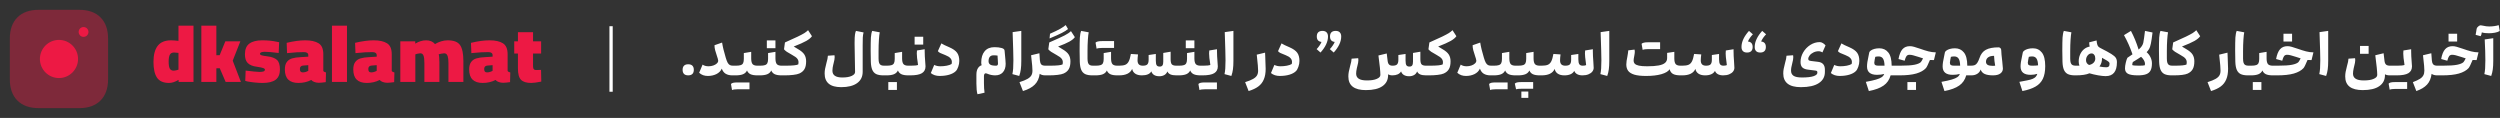 <svg width="763" height="36" viewBox="0 0 763 36" fill="none" xmlns="http://www.w3.org/2000/svg">
<rect x="0" y="0" width="763" height="36" fill="#333333" stroke="none"/>
<path d="M208.764 22.568C208.476 22.28 208.332 21.86 208.332 21.308C208.332 20.756 208.476 20.336 208.764 20.048C209.052 19.76 209.478 19.616 210.042 19.616C210.606 19.616 211.032 19.76 211.32 20.048C211.608 20.336 211.752 20.756 211.752 21.308C211.752 21.86 211.608 22.28 211.32 22.568C211.032 22.856 210.606 23 210.042 23C209.478 23 209.052 22.856 208.764 22.568ZM221.5 17.618C221.704 18.302 221.902 18.818 222.094 19.166C222.298 19.502 222.526 19.736 222.778 19.868C223.03 19.988 223.354 20.048 223.75 20.048V23H223.516C222.712 23 222.034 22.838 221.482 22.514C220.942 22.19 220.546 21.668 220.294 20.948C219.958 21.68 219.4 22.238 218.62 22.622C217.852 22.994 216.982 23.18 216.01 23.18C215.518 23.18 215.044 23.102 214.588 22.946C214.132 22.778 213.73 22.532 213.382 22.208L214.426 19.724C214.906 20.06 215.512 20.228 216.244 20.228C216.748 20.228 217.228 20.15 217.684 19.994C218.14 19.838 218.506 19.628 218.782 19.364C219.058 19.1 219.196 18.818 219.196 18.518C219.196 18.374 219.154 18.17 219.07 17.906C218.998 17.642 218.908 17.36 218.8 17.06C218.572 16.388 218.392 15.806 218.26 15.314C218.128 14.81 218.062 14.306 218.062 13.802L220.384 12.992C220.564 14.216 220.936 15.758 221.5 17.618ZM229.266 17.798C229.266 18.638 229.404 19.226 229.68 19.562C229.968 19.886 230.46 20.048 231.156 20.048V23C230.244 23 229.536 22.88 229.032 22.64C228.54 22.4 228.192 22.022 227.988 21.506C227.748 22.034 227.34 22.418 226.764 22.658C226.2 22.886 225.438 23 224.478 23H223.758C223.614 23 223.518 22.904 223.47 22.712C223.422 22.508 223.398 22.112 223.398 21.524C223.398 20.936 223.428 20.546 223.488 20.354C223.536 20.15 223.626 20.048 223.758 20.048H224.568C225.24 20.048 225.744 19.988 226.08 19.868C226.428 19.748 226.668 19.544 226.8 19.256C226.944 18.956 227.016 18.53 227.016 17.978V16.196L229.266 15.818V17.798ZM223.092 25.628C223.236 25.472 223.458 25.352 223.758 25.268C224.058 25.196 224.502 25.16 225.09 25.16H228.744V27.248H225.09C224.322 27.248 223.764 27.326 223.416 27.482L223.092 25.628ZM236.666 17.798C236.666 18.638 236.804 19.226 237.08 19.562C237.368 19.886 237.86 20.048 238.556 20.048V23C237.644 23 236.936 22.88 236.432 22.64C235.94 22.4 235.592 22.022 235.388 21.506C235.148 22.034 234.74 22.418 234.164 22.658C233.6 22.886 232.838 23 231.878 23H231.158C231.014 23 230.918 22.904 230.87 22.712C230.822 22.508 230.798 22.112 230.798 21.524C230.798 20.936 230.828 20.546 230.888 20.354C230.936 20.15 231.026 20.048 231.158 20.048H231.968C232.64 20.048 233.144 19.988 233.48 19.868C233.828 19.748 234.068 19.544 234.2 19.256C234.344 18.956 234.416 18.53 234.416 17.978V16.196L236.666 15.818V17.798ZM234.038 14.72V12.326H236.666V14.72H234.038ZM247.811 11.048C247.487 11.528 246.911 12.008 246.083 12.488C245.255 12.956 243.977 13.526 242.249 14.198C242.465 14.354 242.891 14.612 243.527 14.972C244.487 15.524 245.141 16.082 245.489 16.646C245.849 17.21 246.029 17.9 246.029 18.716C246.029 19.736 245.861 20.528 245.525 21.092C245.201 21.656 244.685 22.1 243.977 22.424C243.557 22.616 242.933 22.76 242.105 22.856C241.289 22.952 240.407 23 239.459 23H238.559C238.427 23 238.337 22.904 238.289 22.712C238.229 22.508 238.199 22.112 238.199 21.524C238.199 20.936 238.229 20.546 238.289 20.354C238.337 20.15 238.427 20.048 238.559 20.048H239.675C241.907 20.048 243.233 19.91 243.653 19.634C243.689 19.43 243.707 19.214 243.707 18.986C243.707 18.59 243.581 18.23 243.329 17.906C243.089 17.582 242.573 17.204 241.781 16.772C241.049 16.376 240.497 16.052 240.125 15.8C239.753 15.536 239.471 15.284 239.279 15.044L239.567 12.956C241.259 12.212 242.561 11.618 243.473 11.174C244.385 10.73 245.063 10.37 245.507 10.094C245.951 9.806 246.323 9.512 246.623 9.212L247.811 11.048ZM261.58 25.376C260.44 26.192 258.826 26.6 256.738 26.6C255.034 26.6 253.762 26.246 252.922 25.538C252.094 24.83 251.68 23.798 251.68 22.442C251.68 21.962 251.722 21.494 251.806 21.038C251.902 20.582 252.04 19.988 252.22 19.256C252.364 18.74 252.472 18.314 252.544 17.978C252.616 17.642 252.658 17.318 252.67 17.006L254.686 16.862C254.722 17.054 254.74 17.246 254.74 17.438C254.74 17.906 254.632 18.53 254.416 19.31C254.392 19.394 254.35 19.568 254.29 19.832C254.23 20.084 254.176 20.36 254.128 20.66C254.08 20.96 254.056 21.266 254.056 21.578C254.056 22.958 255.058 23.648 257.062 23.648C258.298 23.648 259.258 23.486 259.942 23.162C260.626 22.85 260.968 22.454 260.968 21.974L260.824 13.604V12.866C260.824 11.87 260.86 11.114 260.932 10.598C261.004 10.082 261.106 9.692 261.238 9.428L263.56 9.896C263.44 10.34 263.362 10.856 263.326 11.444C263.302 12.02 263.29 12.794 263.29 13.766V21.902C263.29 23.402 262.72 24.56 261.58 25.376ZM269.631 23C268.695 23 267.951 22.868 267.399 22.604C266.859 22.328 266.463 21.89 266.211 21.29C265.959 20.69 265.815 19.88 265.779 18.86C265.743 18.116 265.725 17 265.725 15.512C265.725 13.688 265.749 12.344 265.797 11.48C265.857 10.604 265.989 9.92 266.193 9.428L268.497 9.86C268.401 10.292 268.317 11.048 268.245 12.128C268.173 13.196 268.137 14.342 268.137 15.566V17.87C268.137 18.434 268.191 18.872 268.299 19.184C268.407 19.496 268.581 19.718 268.821 19.85C269.061 19.982 269.391 20.048 269.811 20.048V23H269.631ZM275.321 17.798C275.321 18.638 275.459 19.226 275.735 19.562C276.023 19.886 276.515 20.048 277.211 20.048V23C276.299 23 275.591 22.88 275.087 22.64C274.595 22.4 274.247 22.022 274.043 21.506C273.803 22.034 273.395 22.418 272.819 22.658C272.255 22.886 271.493 23 270.533 23H269.812C269.668 23 269.572 22.904 269.524 22.712C269.476 22.508 269.452 22.112 269.452 21.524C269.452 20.936 269.482 20.546 269.542 20.354C269.59 20.15 269.68 20.048 269.812 20.048H270.623C271.295 20.048 271.799 19.988 272.135 19.868C272.483 19.748 272.723 19.544 272.855 19.256C272.999 18.956 273.071 18.53 273.071 17.978V16.196L275.321 15.818V17.798ZM271.109 27.446V25.052H273.737V27.446H271.109ZM282.469 20.246C282.469 21.194 282.103 21.89 281.371 22.334C280.651 22.778 279.451 23 277.771 23H277.213C277.081 23 276.991 22.904 276.943 22.712C276.883 22.508 276.853 22.112 276.853 21.524C276.853 20.936 276.883 20.546 276.943 20.354C276.991 20.15 277.081 20.048 277.213 20.048H278.005C279.061 20.048 279.787 19.976 280.183 19.832C280.183 19.748 280.153 19.508 280.093 19.112C280.033 18.704 279.967 18.236 279.895 17.708C279.835 17.168 279.805 16.7 279.805 16.304C279.805 15.932 279.823 15.632 279.859 15.404L282.217 15.026V15.71C282.217 16.586 282.271 17.672 282.379 18.968C282.439 19.544 282.469 19.97 282.469 20.246ZM279.139 13.604V11.21H281.767V13.604H279.139ZM287.303 13.244C287.795 13.556 288.611 13.952 289.751 14.432C290.879 14.924 291.665 15.482 292.109 16.106C292.553 16.73 292.775 17.558 292.775 18.59C292.775 19.19 292.667 19.79 292.451 20.39C292.247 20.978 292.001 21.416 291.713 21.704C291.245 22.172 290.573 22.538 289.697 22.802C288.833 23.054 287.849 23.18 286.745 23.18C286.253 23.18 285.773 23.108 285.305 22.964C284.837 22.808 284.429 22.586 284.081 22.298L285.125 19.814C285.677 20.09 286.295 20.228 286.979 20.228C287.663 20.228 288.317 20.168 288.941 20.048C289.577 19.928 290.075 19.754 290.435 19.526C290.483 19.37 290.507 19.178 290.507 18.95C290.507 18.482 290.357 18.086 290.057 17.762C289.769 17.426 289.277 17.12 288.581 16.844C287.825 16.556 287.273 16.328 286.925 16.16C286.589 15.98 286.361 15.794 286.241 15.602L287.303 13.244ZM306.602 15.494C306.614 15.83 306.668 16.418 306.764 17.258C306.776 17.426 306.806 17.762 306.854 18.266C306.902 18.758 306.926 19.16 306.926 19.472C306.926 20.564 306.644 21.428 306.08 22.064C305.516 22.688 304.736 23 303.74 23C302.924 23 302.132 22.838 301.364 22.514C301.292 22.49 301.202 22.46 301.094 22.424C300.986 22.388 300.908 22.37 300.86 22.37C300.488 22.37 300.302 22.676 300.302 23.288V25.412C300.302 26.504 300.362 27.464 300.482 28.292L298.322 28.76C298.106 28.004 297.998 26.93 297.998 25.538V22.802C297.998 21.998 298.142 21.356 298.43 20.876C298.718 20.384 299.108 20.06 299.6 19.904C299.516 19.664 299.474 19.382 299.474 19.058C299.474 17.606 299.822 16.466 300.518 15.638C301.214 14.81 302.21 14.396 303.506 14.396C304.358 14.396 305.084 14.48 305.684 14.648C306.284 14.804 306.59 15.086 306.602 15.494ZM303.992 20.048C304.208 20.048 304.358 19.994 304.442 19.886C304.538 19.778 304.586 19.616 304.586 19.4C304.586 19.1 304.562 18.65 304.514 18.05C304.502 17.906 304.49 17.744 304.478 17.564C304.466 17.372 304.46 17.174 304.46 16.97C304.136 16.91 303.728 16.88 303.236 16.88C302.72 16.88 302.336 17.036 302.084 17.348C301.832 17.66 301.706 18.104 301.706 18.68C301.706 19.148 301.88 19.496 302.228 19.724C302.576 19.94 303.164 20.048 303.992 20.048ZM311.7 18.536C311.7 19.58 311.652 20.456 311.556 21.164C311.46 21.872 311.298 22.544 311.07 23.18L308.982 22.622C309.09 22.118 309.168 21.548 309.216 20.912C309.264 20.264 309.288 19.43 309.288 18.41C309.288 17.174 309.21 14.306 309.054 9.806L311.7 9.428V18.536ZM319.226 20.048V23H319.046C318.29 23 317.714 22.838 317.318 22.514C317.138 23.906 316.634 25.01 315.806 25.826C314.99 26.654 313.79 27.308 312.206 27.788L311.144 25.07C312.188 24.746 312.992 24.422 313.556 24.098C314.132 23.774 314.534 23.414 314.762 23.018C314.99 22.634 315.104 22.148 315.104 21.56C315.104 20.792 315.002 19.568 314.798 17.888L314.69 16.862L317.228 16.25L317.372 18.41C317.42 18.938 317.552 19.346 317.768 19.634C317.996 19.91 318.422 20.048 319.046 20.048H319.226ZM325.957 8.852C325.549 9.224 324.919 9.626 324.067 10.058C323.227 10.49 321.979 11.048 320.323 11.732L320.467 10.292C321.835 9.692 322.879 9.188 323.599 8.78C324.331 8.36 324.883 7.982 325.255 7.646L325.957 8.852ZM328.045 11.336C327.733 11.792 327.175 12.248 326.371 12.704C325.567 13.148 324.421 13.646 322.933 14.198C323.197 14.39 323.617 14.648 324.193 14.972C325.153 15.524 325.807 16.082 326.155 16.646C326.515 17.21 326.695 17.9 326.695 18.716C326.695 19.736 326.527 20.528 326.191 21.092C325.867 21.656 325.351 22.1 324.643 22.424C324.223 22.616 323.599 22.76 322.771 22.856C321.955 22.952 321.073 23 320.125 23H319.225C319.093 23 319.003 22.904 318.955 22.712C318.895 22.508 318.865 22.112 318.865 21.524C318.865 20.936 318.895 20.546 318.955 20.354C319.003 20.15 319.093 20.048 319.225 20.048H320.341C322.573 20.048 323.899 19.91 324.319 19.634C324.355 19.454 324.373 19.238 324.373 18.986C324.373 18.59 324.247 18.23 323.995 17.906C323.755 17.582 323.239 17.204 322.447 16.772C321.715 16.376 321.163 16.052 320.791 15.8C320.419 15.536 320.137 15.284 319.945 15.044L320.233 12.956C322.477 11.984 324.037 11.27 324.913 10.814C325.789 10.358 326.437 9.92 326.857 9.5L328.045 11.336ZM333.404 23C332.468 23 331.724 22.868 331.172 22.604C330.632 22.328 330.236 21.89 329.984 21.29C329.732 20.69 329.588 19.88 329.552 18.86C329.516 18.116 329.498 17 329.498 15.512C329.498 13.688 329.522 12.344 329.57 11.48C329.63 10.604 329.762 9.92 329.966 9.428L332.27 9.86C332.174 10.292 332.09 11.048 332.018 12.128C331.946 13.196 331.91 14.342 331.91 15.566V17.87C331.91 18.434 331.964 18.872 332.072 19.184C332.18 19.496 332.354 19.718 332.594 19.85C332.834 19.982 333.164 20.048 333.584 20.048V23H333.404ZM339.094 17.798C339.094 18.638 339.232 19.226 339.508 19.562C339.796 19.886 340.288 20.048 340.984 20.048V23C340.072 23 339.364 22.88 338.86 22.64C338.368 22.4 338.02 22.022 337.816 21.506C337.576 22.034 337.168 22.418 336.592 22.658C336.028 22.886 335.266 23 334.306 23H333.586C333.442 23 333.346 22.904 333.298 22.712C333.25 22.508 333.226 22.112 333.226 21.524C333.226 20.936 333.256 20.546 333.316 20.354C333.364 20.15 333.454 20.048 333.586 20.048H334.396C335.068 20.048 335.572 19.988 335.908 19.868C336.256 19.748 336.496 19.544 336.628 19.256C336.772 18.956 336.844 18.53 336.844 17.978V16.196L339.094 15.818V17.798ZM334.36 13.01C334.504 12.854 334.726 12.74 335.026 12.668C335.326 12.584 335.77 12.542 336.358 12.542H340.012V14.63H336.358C335.59 14.63 335.032 14.708 334.684 14.864L334.36 13.01ZM357.276 18.104C357.276 18.848 357.396 19.358 357.636 19.634C357.888 19.91 358.35 20.048 359.022 20.048V23C358.278 23 357.678 22.904 357.222 22.712C356.778 22.52 356.466 22.214 356.286 21.794C356.106 22.274 355.8 22.64 355.368 22.892C354.936 23.144 354.426 23.27 353.838 23.27C353.19 23.27 352.656 23.144 352.236 22.892C351.816 22.628 351.534 22.256 351.39 21.776C350.934 22.592 349.968 23 348.492 23C347.64 23 346.956 22.82 346.44 22.46C345.936 22.1 345.636 21.62 345.54 21.02C345.252 21.68 344.766 22.178 344.082 22.514C343.41 22.838 342.558 23 341.526 23H340.986C340.854 23 340.764 22.904 340.716 22.712C340.656 22.508 340.626 22.112 340.626 21.524C340.626 20.936 340.656 20.546 340.716 20.354C340.764 20.15 340.854 20.048 340.986 20.048H341.544C342.348 20.048 342.972 19.958 343.416 19.778C343.86 19.598 344.214 19.256 344.478 18.752C344.742 18.248 344.964 17.486 345.144 16.466L347.322 16.61C347.226 17.342 347.178 17.948 347.178 18.428C347.178 18.968 347.31 19.376 347.574 19.652C347.838 19.916 348.24 20.048 348.78 20.048C349.452 20.048 349.914 19.916 350.166 19.652C350.43 19.376 350.562 18.908 350.562 18.248V16.79L352.758 16.466V18.518C352.758 19.202 352.848 19.676 353.028 19.94C353.208 20.192 353.514 20.318 353.946 20.318C354.33 20.318 354.606 20.204 354.774 19.976C354.942 19.736 355.026 19.352 355.026 18.824V16.16L357.276 15.782V18.104ZM364.529 17.798C364.529 18.638 364.667 19.226 364.943 19.562C365.231 19.886 365.723 20.048 366.419 20.048V23C365.507 23 364.799 22.88 364.295 22.64C363.803 22.4 363.455 22.022 363.251 21.506C363.011 22.034 362.603 22.418 362.027 22.658C361.463 22.886 360.701 23 359.741 23H359.021C358.877 23 358.781 22.904 358.733 22.712C358.685 22.508 358.661 22.112 358.661 21.524C358.661 20.936 358.691 20.546 358.751 20.354C358.799 20.15 358.889 20.048 359.021 20.048H359.831C360.503 20.048 361.007 19.988 361.343 19.868C361.691 19.748 361.931 19.544 362.063 19.256C362.207 18.956 362.279 18.53 362.279 17.978V16.196L364.529 15.818V17.798ZM361.901 14.72V12.326H364.529V14.72H361.901ZM371.678 20.246C371.678 21.194 371.312 21.89 370.58 22.334C369.86 22.778 368.66 23 366.98 23H366.422C366.29 23 366.2 22.904 366.152 22.712C366.092 22.508 366.062 22.112 366.062 21.524C366.062 20.936 366.092 20.546 366.152 20.354C366.2 20.15 366.29 20.048 366.422 20.048H367.214C368.27 20.048 368.996 19.976 369.392 19.832C369.392 19.748 369.362 19.508 369.302 19.112C369.242 18.704 369.176 18.236 369.104 17.708C369.044 17.168 369.014 16.7 369.014 16.304C369.014 15.932 369.032 15.632 369.068 15.404L371.426 15.026V15.71C371.426 16.586 371.48 17.672 371.588 18.968C371.648 19.544 371.678 19.97 371.678 20.246ZM365.756 25.628C365.9 25.472 366.122 25.352 366.422 25.268C366.722 25.196 367.166 25.16 367.754 25.16H371.408V27.248H367.754C366.986 27.248 366.428 27.326 366.08 27.482L365.756 25.628ZM376.44 18.536C376.44 19.58 376.392 20.456 376.296 21.164C376.2 21.872 376.038 22.544 375.81 23.18L373.722 22.622C373.83 22.118 373.908 21.548 373.956 20.912C374.004 20.264 374.028 19.43 374.028 18.41C374.028 17.174 373.95 14.306 373.794 9.806L376.44 9.428V18.536ZM380.015 25.07C381.059 24.746 381.863 24.422 382.427 24.098C383.003 23.774 383.405 23.414 383.633 23.018C383.861 22.634 383.975 22.148 383.975 21.56C383.975 20.78 383.867 19.448 383.651 17.564L383.561 16.682L386.099 16.07L386.153 17.258C386.237 18.914 386.279 20.162 386.279 21.002C386.279 22.286 386.093 23.36 385.721 24.224C385.361 25.1 384.803 25.82 384.047 26.384C383.291 26.948 382.301 27.416 381.077 27.788L380.015 25.07ZM391.119 13.244C391.611 13.556 392.427 13.952 393.567 14.432C394.695 14.924 395.481 15.482 395.925 16.106C396.369 16.73 396.591 17.558 396.591 18.59C396.591 19.19 396.483 19.79 396.267 20.39C396.063 20.978 395.817 21.416 395.529 21.704C395.061 22.172 394.389 22.538 393.513 22.802C392.649 23.054 391.665 23.18 390.561 23.18C390.069 23.18 389.589 23.108 389.121 22.964C388.653 22.808 388.245 22.586 387.897 22.298L388.941 19.814C389.493 20.09 390.111 20.228 390.795 20.228C391.479 20.228 392.133 20.168 392.757 20.048C393.393 19.928 393.891 19.754 394.251 19.526C394.299 19.37 394.323 19.178 394.323 18.95C394.323 18.482 394.173 18.086 393.873 17.762C393.585 17.426 393.093 17.12 392.397 16.844C391.641 16.556 391.089 16.328 390.741 16.16C390.405 15.98 390.177 15.794 390.057 15.602L391.119 13.244ZM404.874 9.878C405.162 10.178 405.306 10.604 405.306 11.156C405.306 11.948 405.108 12.758 404.712 13.586C404.316 14.414 403.752 15.23 403.02 16.034L401.832 14.99C402.132 14.69 402.42 14.336 402.696 13.928C402.984 13.52 403.194 13.142 403.326 12.794C402.366 12.698 401.886 12.14 401.886 11.12C401.886 10.568 402.03 10.148 402.318 9.86C402.618 9.572 403.05 9.428 403.614 9.428C404.166 9.428 404.586 9.578 404.874 9.878ZM408.906 9.878C409.194 10.178 409.338 10.604 409.338 11.156C409.338 11.948 409.14 12.758 408.744 13.586C408.348 14.414 407.784 15.23 407.052 16.034L405.864 14.99C406.164 14.69 406.452 14.336 406.728 13.928C407.016 13.52 407.226 13.142 407.358 12.794C406.398 12.698 405.918 12.14 405.918 11.12C405.918 10.568 406.062 10.148 406.35 9.86C406.65 9.572 407.082 9.428 407.646 9.428C408.198 9.428 408.618 9.578 408.906 9.878ZM433.496 18.104C433.496 18.848 433.616 19.358 433.856 19.634C434.108 19.91 434.57 20.048 435.242 20.048V23C434.498 23 433.898 22.904 433.442 22.712C432.998 22.52 432.686 22.214 432.506 21.794C432.326 22.274 432.02 22.64 431.588 22.892C431.156 23.144 430.646 23.27 430.058 23.27C429.422 23.27 428.894 23.144 428.474 22.892C428.054 22.64 427.766 22.274 427.61 21.794C427.394 22.178 427.052 22.478 426.584 22.694C426.116 22.898 425.588 23 425 23C424.412 23 423.962 22.886 423.65 22.658V22.91C423.65 24.374 423.074 25.502 421.922 26.294C420.782 27.098 419.096 27.5 416.864 27.5C413.3 27.5 411.518 26.114 411.518 23.342C411.518 22.862 411.56 22.394 411.644 21.938C411.74 21.482 411.878 20.888 412.058 20.156C412.202 19.64 412.31 19.214 412.382 18.878C412.454 18.542 412.496 18.218 412.508 17.906L414.524 17.762C414.56 17.954 414.578 18.146 414.578 18.338C414.578 18.806 414.47 19.43 414.254 20.21C414.23 20.294 414.182 20.492 414.11 20.804C414.038 21.116 413.984 21.416 413.948 21.704C413.912 21.98 413.894 22.238 413.894 22.478C413.894 23.15 414.152 23.66 414.668 24.008C415.196 24.368 416.036 24.548 417.188 24.548C418.496 24.548 419.504 24.386 420.212 24.062C420.932 23.75 421.292 23.354 421.292 22.874C421.292 21.842 421.094 19.862 420.698 16.934L423.236 16.322L423.506 18.572C423.566 19.1 423.716 19.478 423.956 19.706C424.196 19.934 424.544 20.048 425 20.048C425.672 20.048 426.134 19.916 426.386 19.652C426.65 19.376 426.782 18.908 426.782 18.248V16.79L428.978 16.466V18.518C428.978 19.202 429.068 19.676 429.248 19.94C429.428 20.192 429.734 20.318 430.166 20.318C430.55 20.318 430.826 20.204 430.994 19.976C431.162 19.736 431.246 19.352 431.246 18.824V16.16L433.496 15.782V18.104ZM444.492 11.048C444.168 11.528 443.592 12.008 442.764 12.488C441.936 12.956 440.658 13.526 438.93 14.198C439.146 14.354 439.572 14.612 440.208 14.972C441.168 15.524 441.822 16.082 442.17 16.646C442.53 17.21 442.71 17.9 442.71 18.716C442.71 19.736 442.542 20.528 442.206 21.092C441.882 21.656 441.366 22.1 440.658 22.424C440.238 22.616 439.614 22.76 438.786 22.856C437.97 22.952 437.088 23 436.14 23H435.24C435.108 23 435.018 22.904 434.97 22.712C434.91 22.508 434.88 22.112 434.88 21.524C434.88 20.936 434.91 20.546 434.97 20.354C435.018 20.15 435.108 20.048 435.24 20.048H436.356C438.588 20.048 439.914 19.91 440.334 19.634C440.37 19.43 440.388 19.214 440.388 18.986C440.388 18.59 440.262 18.23 440.01 17.906C439.77 17.582 439.254 17.204 438.462 16.772C437.73 16.376 437.178 16.052 436.806 15.8C436.434 15.536 436.152 15.284 435.96 15.044L436.248 12.956C437.94 12.212 439.242 11.618 440.154 11.174C441.066 10.73 441.744 10.37 442.188 10.094C442.632 9.806 443.004 9.512 443.304 9.212L444.492 11.048ZM452.881 17.618C453.085 18.302 453.283 18.818 453.475 19.166C453.679 19.502 453.907 19.736 454.159 19.868C454.411 19.988 454.735 20.048 455.131 20.048V23H454.897C454.093 23 453.415 22.838 452.863 22.514C452.323 22.19 451.927 21.668 451.675 20.948C451.339 21.68 450.781 22.238 450.001 22.622C449.233 22.994 448.363 23.18 447.391 23.18C446.899 23.18 446.425 23.102 445.969 22.946C445.513 22.778 445.111 22.532 444.763 22.208L445.807 19.724C446.287 20.06 446.893 20.228 447.625 20.228C448.129 20.228 448.609 20.15 449.065 19.994C449.521 19.838 449.887 19.628 450.163 19.364C450.439 19.1 450.577 18.818 450.577 18.518C450.577 18.374 450.535 18.17 450.451 17.906C450.379 17.642 450.289 17.36 450.181 17.06C449.953 16.388 449.773 15.806 449.641 15.314C449.509 14.81 449.443 14.306 449.443 13.802L451.765 12.992C451.945 14.216 452.317 15.758 452.881 17.618ZM460.647 17.798C460.647 18.638 460.785 19.226 461.061 19.562C461.349 19.886 461.841 20.048 462.537 20.048V23C461.625 23 460.917 22.88 460.413 22.64C459.921 22.4 459.573 22.022 459.369 21.506C459.129 22.034 458.721 22.418 458.145 22.658C457.581 22.886 456.819 23 455.859 23H455.139C454.995 23 454.899 22.904 454.851 22.712C454.803 22.508 454.779 22.112 454.779 21.524C454.779 20.936 454.809 20.546 454.869 20.354C454.917 20.15 455.007 20.048 455.139 20.048H455.949C456.621 20.048 457.125 19.988 457.461 19.868C457.809 19.748 458.049 19.544 458.181 19.256C458.325 18.956 458.397 18.53 458.397 17.978V16.196L460.647 15.818V17.798ZM454.473 25.628C454.617 25.472 454.839 25.352 455.139 25.268C455.439 25.196 455.883 25.16 456.471 25.16H460.125V27.248H456.471C455.703 27.248 455.145 27.326 454.797 27.482L454.473 25.628ZM468.047 17.798C468.047 18.638 468.185 19.226 468.461 19.562C468.749 19.886 469.241 20.048 469.937 20.048V23C469.025 23 468.317 22.88 467.813 22.64C467.321 22.4 466.973 22.022 466.769 21.506C466.529 22.034 466.121 22.418 465.545 22.658C464.981 22.886 464.219 23 463.259 23H462.539C462.395 23 462.299 22.904 462.251 22.712C462.203 22.508 462.179 22.112 462.179 21.524C462.179 20.936 462.209 20.546 462.269 20.354C462.317 20.15 462.407 20.048 462.539 20.048H463.349C464.021 20.048 464.525 19.988 464.861 19.868C465.209 19.748 465.449 19.544 465.581 19.256C465.725 18.956 465.797 18.53 465.797 17.978V16.196L468.047 15.818V17.798ZM462.323 25.52C462.467 25.364 462.689 25.244 462.989 25.16C463.289 25.088 463.733 25.052 464.321 25.052H467.921V27.086H464.321C463.565 27.086 463.025 27.14 462.701 27.248L462.323 25.52ZM464.321 27.932H466.445V29.876H464.321V27.932ZM486.139 15.71C486.139 16.562 486.187 17.588 486.283 18.788C486.355 19.724 486.391 20.36 486.391 20.696C486.391 21.104 486.253 21.488 485.977 21.848C485.701 22.196 485.299 22.478 484.771 22.694C484.255 22.898 483.649 23 482.953 23C482.305 23 481.759 22.874 481.315 22.622C480.883 22.37 480.601 22.034 480.469 21.614C480.241 22.07 479.863 22.418 479.335 22.658C478.819 22.886 478.189 23 477.445 23C476.593 23 475.909 22.82 475.393 22.46C474.889 22.1 474.589 21.62 474.493 21.02C474.205 21.68 473.719 22.178 473.035 22.514C472.363 22.838 471.511 23 470.479 23H469.939C469.807 23 469.717 22.904 469.669 22.712C469.609 22.508 469.579 22.112 469.579 21.524C469.579 20.936 469.609 20.546 469.669 20.354C469.717 20.15 469.807 20.048 469.939 20.048H470.497C471.301 20.048 471.925 19.958 472.369 19.778C472.813 19.598 473.167 19.256 473.431 18.752C473.695 18.248 473.917 17.486 474.097 16.466L476.275 16.61C476.179 17.342 476.131 17.948 476.131 18.428C476.131 18.968 476.263 19.376 476.527 19.652C476.791 19.916 477.193 20.048 477.733 20.048C478.405 20.048 478.867 19.916 479.119 19.652C479.383 19.376 479.515 18.908 479.515 18.248V16.79L481.711 16.466V18.068C481.711 18.812 481.813 19.328 482.017 19.616C482.221 19.904 482.557 20.048 483.025 20.048C483.481 20.048 483.835 19.988 484.087 19.868C484.087 19.772 484.057 19.514 483.997 19.094C483.817 17.834 483.727 16.904 483.727 16.304C483.727 15.932 483.745 15.632 483.781 15.404L486.139 15.026V15.71ZM491.155 18.536C491.155 19.58 491.107 20.456 491.011 21.164C490.915 21.872 490.753 22.544 490.525 23.18L488.437 22.622C488.545 22.118 488.623 21.548 488.671 20.912C488.719 20.264 488.743 19.43 488.743 18.41C488.743 17.174 488.665 14.306 488.509 9.806L491.155 9.428V18.536ZM511.002 17.798C511.002 18.638 511.14 19.226 511.416 19.562C511.704 19.886 512.196 20.048 512.892 20.048V23C511.872 23 511.098 22.85 510.57 22.55C510.054 22.238 509.724 21.764 509.58 21.128C509.172 21.764 508.332 22.268 507.06 22.64C505.8 23 504.24 23.18 502.38 23.18C500.88 23.18 499.686 23.048 498.798 22.784C497.91 22.508 497.28 22.118 496.908 21.614C496.536 21.098 496.35 20.456 496.35 19.688C496.35 19.316 496.38 18.944 496.44 18.572C496.5 18.2 496.584 17.738 496.692 17.186C496.752 16.85 496.806 16.52 496.854 16.196C496.914 15.86 496.944 15.584 496.944 15.368L498.852 15.134C498.912 15.314 498.942 15.542 498.942 15.818C498.942 16.094 498.882 16.544 498.762 17.168C498.642 17.744 498.582 18.17 498.582 18.446C498.582 18.866 498.702 19.202 498.942 19.454C499.182 19.706 499.596 19.898 500.184 20.03C500.784 20.162 501.624 20.228 502.704 20.228C504.168 20.228 505.344 20.144 506.232 19.976C507.12 19.808 507.768 19.544 508.176 19.184C508.596 18.824 508.806 18.338 508.806 17.726V16.142L511.002 15.818V17.798ZM501.012 13.37C501.156 13.214 501.378 13.1 501.678 13.028C501.978 12.944 502.422 12.902 503.01 12.902H506.664V14.99H503.01C502.242 14.99 501.684 15.068 501.336 15.224L501.012 13.37ZM529.083 15.71C529.083 16.562 529.131 17.588 529.227 18.788C529.299 19.724 529.335 20.36 529.335 20.696C529.335 21.104 529.197 21.488 528.921 21.848C528.645 22.196 528.243 22.478 527.715 22.694C527.199 22.898 526.593 23 525.897 23C525.249 23 524.703 22.874 524.259 22.622C523.827 22.37 523.545 22.034 523.413 21.614C523.185 22.07 522.807 22.418 522.279 22.658C521.763 22.886 521.133 23 520.389 23C519.537 23 518.853 22.82 518.337 22.46C517.833 22.1 517.533 21.62 517.437 21.02C517.149 21.68 516.663 22.178 515.979 22.514C515.307 22.838 514.455 23 513.423 23H512.883C512.751 23 512.661 22.904 512.613 22.712C512.553 22.508 512.523 22.112 512.523 21.524C512.523 20.936 512.553 20.546 512.613 20.354C512.661 20.15 512.751 20.048 512.883 20.048H513.441C514.245 20.048 514.869 19.958 515.313 19.778C515.757 19.598 516.111 19.256 516.375 18.752C516.639 18.248 516.861 17.486 517.041 16.466L519.219 16.61C519.123 17.342 519.075 17.948 519.075 18.428C519.075 18.968 519.207 19.376 519.471 19.652C519.735 19.916 520.137 20.048 520.677 20.048C521.349 20.048 521.811 19.916 522.063 19.652C522.327 19.376 522.459 18.908 522.459 18.248V16.79L524.655 16.466V18.068C524.655 18.812 524.757 19.328 524.961 19.616C525.165 19.904 525.501 20.048 525.969 20.048C526.425 20.048 526.779 19.988 527.031 19.868C527.031 19.772 527.001 19.514 526.941 19.094C526.761 17.834 526.671 16.904 526.671 16.304C526.671 15.932 526.689 15.632 526.725 15.404L529.083 15.026V15.71ZM531.92 15.584C531.632 15.284 531.494 14.858 531.506 14.306C531.506 13.514 531.704 12.704 532.1 11.876C532.496 11.048 533.06 10.232 533.792 9.428L534.98 10.472C534.668 10.784 534.368 11.144 534.08 11.552C533.804 11.96 533.6 12.332 533.468 12.668C534.428 12.764 534.908 13.322 534.908 14.342C534.908 14.894 534.764 15.314 534.476 15.602C534.188 15.89 533.762 16.034 533.198 16.034C532.634 16.034 532.208 15.884 531.92 15.584ZM535.952 15.584C535.664 15.284 535.526 14.858 535.538 14.306C535.538 13.514 535.736 12.704 536.132 11.876C536.528 11.048 537.092 10.232 537.824 9.428L539.012 10.472C538.7 10.784 538.4 11.144 538.112 11.552C537.836 11.96 537.632 12.332 537.5 12.668C538.46 12.764 538.94 13.322 538.94 14.342C538.94 14.894 538.796 15.314 538.508 15.602C538.22 15.89 537.794 16.034 537.23 16.034C536.666 16.034 536.24 15.884 535.952 15.584ZM549.632 26.6C547.82 26.6 546.47 26.246 545.582 25.538C544.694 24.83 544.25 23.798 544.25 22.442C544.25 21.962 544.292 21.494 544.376 21.038C544.472 20.582 544.61 19.988 544.79 19.256C544.934 18.74 545.042 18.314 545.114 17.978C545.186 17.642 545.228 17.318 545.24 17.006L547.256 16.862C547.292 17.054 547.31 17.246 547.31 17.438C547.31 17.702 547.286 17.972 547.238 18.248C547.19 18.524 547.112 18.866 547.004 19.274C546.872 19.79 546.776 20.216 546.716 20.552C546.656 20.876 546.626 21.218 546.626 21.578C546.626 22.262 546.878 22.778 547.382 23.126C547.886 23.474 548.744 23.648 549.956 23.648C551.528 23.648 552.704 23.516 553.484 23.252C554.264 22.988 554.654 22.646 554.654 22.226V22.028C554.654 21.86 554.6 21.74 554.492 21.668C554.384 21.596 554.204 21.548 553.952 21.524L551.792 21.254C551 21.158 550.424 20.93 550.064 20.57C549.704 20.21 549.524 19.658 549.524 18.914C549.524 17.918 549.788 16.952 550.316 16.016C550.856 15.08 551.576 14.318 552.476 13.73C553.388 13.142 554.36 12.848 555.392 12.848C555.692 12.848 556.01 12.95 556.346 13.154C556.682 13.358 556.952 13.598 557.156 13.874L556.202 15.998C556.046 15.89 555.866 15.806 555.662 15.746C555.458 15.674 555.26 15.638 555.068 15.638C554.48 15.638 553.94 15.764 553.448 16.016C552.956 16.256 552.572 16.562 552.296 16.934C552.02 17.294 551.882 17.642 551.882 17.978C551.882 18.17 551.942 18.314 552.062 18.41C552.182 18.494 552.404 18.56 552.728 18.608L554.924 18.878C556.28 19.046 556.958 19.838 556.958 21.254V21.956C556.958 23.432 556.334 24.572 555.086 25.376C553.85 26.192 552.032 26.6 549.632 26.6ZM561.996 13.244C562.488 13.556 563.304 13.952 564.444 14.432C565.572 14.924 566.358 15.482 566.802 16.106C567.246 16.73 567.468 17.558 567.468 18.59C567.468 19.19 567.36 19.79 567.144 20.39C566.94 20.978 566.694 21.416 566.406 21.704C565.938 22.172 565.266 22.538 564.39 22.802C563.526 23.054 562.542 23.18 561.438 23.18C560.946 23.18 560.466 23.108 559.998 22.964C559.53 22.808 559.122 22.586 558.774 22.298L559.818 19.814C560.37 20.09 560.988 20.228 561.672 20.228C562.356 20.228 563.01 20.168 563.634 20.048C564.27 19.928 564.768 19.754 565.128 19.526C565.176 19.37 565.2 19.178 565.2 18.95C565.2 18.482 565.05 18.086 564.75 17.762C564.462 17.426 563.97 17.12 563.274 16.844C562.518 16.556 561.966 16.328 561.618 16.16C561.282 15.98 561.054 15.794 560.934 15.602L561.996 13.244ZM578.417 23H577.013C576.641 24.344 575.927 25.382 574.871 26.114C573.815 26.858 572.315 27.416 570.371 27.788L569.453 24.98C570.797 24.74 571.847 24.506 572.603 24.278C573.371 24.05 573.941 23.804 574.313 23.54C574.685 23.276 574.931 22.952 575.051 22.568C574.427 22.748 573.701 22.838 572.873 22.838C570.833 22.838 569.813 21.986 569.813 20.282C569.813 19.886 569.849 19.442 569.921 18.95C570.005 18.458 570.119 17.87 570.263 17.186C570.383 16.61 570.461 16.22 570.497 16.016C570.533 15.824 570.683 15.632 570.947 15.44C571.211 15.236 571.571 15.068 572.027 14.936C572.483 14.804 572.999 14.738 573.575 14.738C574.715 14.738 575.621 15.158 576.293 15.998C576.977 16.826 577.325 18.176 577.337 20.048H578.417V23ZM572.027 19.148C572.027 19.472 572.123 19.706 572.315 19.85C572.507 19.982 572.837 20.048 573.305 20.048H575.159C575.135 19.04 574.979 18.32 574.691 17.888C574.403 17.444 573.959 17.222 573.359 17.222C572.975 17.222 572.633 17.264 572.333 17.348C572.309 17.492 572.249 17.786 572.153 18.23C572.069 18.662 572.027 18.968 572.027 19.148ZM582.896 14.09C583.292 14.09 583.718 14.156 584.174 14.288C584.63 14.408 585.23 14.6 585.974 14.864C586.958 15.212 587.816 15.482 588.548 15.674C589.28 15.866 590.036 15.968 590.816 15.98L590.24 18.338C589.748 18.338 589.34 18.326 589.016 18.302C588.452 19.67 588.044 20.498 587.792 20.786C587.132 21.506 586.148 22.058 584.84 22.442C583.544 22.814 581.822 23 579.674 23H578.414C578.282 23 578.192 22.904 578.144 22.712C578.084 22.508 578.054 22.112 578.054 21.524C578.054 20.936 578.084 20.546 578.144 20.354C578.192 20.15 578.282 20.048 578.414 20.048H579.854C581.882 20.048 583.364 19.952 584.3 19.76C585.236 19.568 585.878 19.304 586.226 18.968C586.37 18.824 586.598 18.44 586.91 17.816C586.742 17.768 586.28 17.618 585.524 17.366C584.828 17.138 584.282 16.976 583.886 16.88C583.49 16.772 583.118 16.718 582.77 16.718C582.386 16.718 582.086 16.85 581.87 17.114C581.666 17.378 581.474 17.852 581.294 18.536L579.422 18.014C579.674 16.646 580.076 15.65 580.628 15.026C581.18 14.402 581.936 14.09 582.896 14.09ZM582.14 27.446V25.052H584.768V27.446H582.14ZM601.497 23H600.093C599.721 24.344 599.007 25.382 597.951 26.114C596.895 26.858 595.395 27.416 593.451 27.788L592.533 24.98C593.877 24.74 594.927 24.506 595.683 24.278C596.451 24.05 597.021 23.804 597.393 23.54C597.765 23.276 598.011 22.952 598.131 22.568C597.507 22.748 596.781 22.838 595.953 22.838C593.913 22.838 592.893 21.986 592.893 20.282C592.893 19.886 592.929 19.442 593.001 18.95C593.085 18.458 593.199 17.87 593.343 17.186C593.463 16.61 593.541 16.22 593.577 16.016C593.613 15.824 593.763 15.632 594.027 15.44C594.291 15.236 594.651 15.068 595.107 14.936C595.563 14.804 596.079 14.738 596.655 14.738C597.795 14.738 598.701 15.158 599.373 15.998C600.057 16.826 600.405 18.176 600.417 20.048H601.497V23ZM595.107 19.148C595.107 19.472 595.203 19.706 595.395 19.85C595.587 19.982 595.917 20.048 596.385 20.048H598.239C598.215 19.04 598.059 18.32 597.771 17.888C597.483 17.444 597.039 17.222 596.439 17.222C596.055 17.222 595.713 17.264 595.413 17.348C595.389 17.492 595.329 17.786 595.233 18.23C595.149 18.662 595.107 18.968 595.107 19.148ZM610.782 15.386C610.782 15.926 610.884 17.048 611.088 18.752C611.22 19.916 611.286 20.636 611.286 20.912C611.286 21.548 611.022 22.058 610.494 22.442C609.978 22.814 609.228 23 608.244 23C607.176 23 606.33 22.856 605.706 22.568C605.094 22.28 604.692 21.83 604.5 21.218C604.308 21.782 603.96 22.22 603.456 22.532C602.952 22.844 602.358 23 601.674 23H601.494C601.362 23 601.272 22.904 601.224 22.712C601.164 22.508 601.134 22.112 601.134 21.524C601.134 20.936 601.164 20.546 601.224 20.354C601.272 20.15 601.362 20.048 601.494 20.048C601.974 20.048 602.358 19.994 602.646 19.886C602.946 19.778 603.21 19.556 603.438 19.22C603.678 18.884 603.918 18.368 604.158 17.672C604.542 16.508 605.19 15.68 606.102 15.188C607.026 14.696 608.304 14.45 609.936 14.45C610.212 14.45 610.422 14.54 610.566 14.72C610.71 14.888 610.782 15.11 610.782 15.386ZM608.586 17.042C607.782 17.042 607.17 17.204 606.75 17.528C606.33 17.852 606.12 18.29 606.12 18.842C606.12 19.262 606.288 19.58 606.624 19.796C606.972 20 607.512 20.102 608.244 20.102C608.532 20.102 608.76 20.084 608.928 20.048C608.856 19.676 608.784 19.202 608.712 18.626C608.652 18.05 608.61 17.522 608.586 17.042ZM620.438 14.738C621.59 14.738 622.502 15.17 623.174 16.034C623.858 16.886 624.2 18.272 624.2 20.192C624.2 21.776 623.96 23.066 623.48 24.062C623 25.058 622.256 25.844 621.248 26.42C620.24 27.008 618.902 27.464 617.234 27.788L616.316 24.98L617.18 24.818C618.32 24.614 619.16 24.44 619.7 24.296C620.24 24.152 620.684 23.948 621.032 23.684C621.38 23.42 621.632 23.036 621.788 22.532C621.176 22.736 620.492 22.838 619.736 22.838C617.696 22.838 616.676 21.986 616.676 20.282C616.676 19.886 616.712 19.442 616.784 18.95C616.868 18.458 616.982 17.87 617.126 17.186C617.246 16.61 617.324 16.22 617.36 16.016C617.396 15.824 617.546 15.632 617.81 15.44C618.074 15.236 618.434 15.068 618.89 14.936C619.346 14.804 619.862 14.738 620.438 14.738ZM618.89 19.148C618.89 19.472 618.986 19.706 619.178 19.85C619.37 19.982 619.7 20.048 620.168 20.048C620.972 20.048 621.59 20.012 622.022 19.94C621.986 18.98 621.824 18.29 621.536 17.87C621.248 17.438 620.81 17.222 620.222 17.222C619.838 17.222 619.496 17.264 619.196 17.348C619.172 17.492 619.112 17.786 619.016 18.23C618.932 18.662 618.89 18.968 618.89 19.148ZM633.322 23C632.386 23 631.642 22.868 631.09 22.604C630.55 22.328 630.154 21.89 629.902 21.29C629.65 20.69 629.506 19.88 629.47 18.86C629.434 18.116 629.416 17 629.416 15.512C629.416 13.688 629.44 12.344 629.488 11.48C629.548 10.604 629.68 9.92 629.884 9.428L632.188 9.86C632.092 10.292 632.008 11.048 631.936 12.128C631.864 13.196 631.828 14.342 631.828 15.566V17.87C631.828 18.434 631.882 18.872 631.99 19.184C632.098 19.496 632.272 19.718 632.512 19.85C632.752 19.982 633.082 20.048 633.502 20.048V23H633.322ZM641.1 14.684C642.636 15.464 643.734 16.064 644.394 16.484C645.066 16.904 645.516 17.294 645.744 17.654C645.972 18.002 646.086 18.452 646.086 19.004C646.086 21.824 644.94 23.234 642.648 23.234C642.036 23.234 641.256 23.15 640.308 22.982C639.372 22.814 638.502 22.61 637.698 22.37C636.75 22.79 635.352 23 633.504 23C633.36 23 633.264 22.904 633.216 22.712C633.168 22.508 633.144 22.112 633.144 21.524C633.144 20.936 633.174 20.546 633.234 20.354C633.282 20.15 633.372 20.048 633.504 20.048H634.638C634.494 19.652 634.422 19.208 634.422 18.716C634.422 17.984 634.56 17.3 634.836 16.664C635.112 16.016 635.502 15.476 636.006 15.044C636.522 14.612 637.11 14.336 637.77 14.216C637.674 13.796 637.626 13.364 637.626 12.92L639.876 12.344C639.924 12.86 639.99 13.262 640.074 13.55C640.158 13.838 640.278 14.066 640.434 14.234C640.59 14.39 640.812 14.54 641.1 14.684ZM638.346 16.304C637.878 16.304 637.476 16.514 637.14 16.934C636.816 17.342 636.654 17.822 636.654 18.374C636.654 19.046 636.966 19.532 637.59 19.832C638.178 19.712 638.64 19.478 638.976 19.13C639.312 18.782 639.48 18.362 639.48 17.87C639.48 17.39 639.372 17.012 639.156 16.736C638.952 16.448 638.682 16.304 638.346 16.304ZM642.846 20.534C643.194 20.534 643.446 20.45 643.602 20.282C643.758 20.114 643.836 19.82 643.836 19.4C643.836 19.256 643.782 19.118 643.674 18.986C643.578 18.854 643.362 18.686 643.026 18.482C642.702 18.266 642.204 17.984 641.532 17.636V17.888C641.532 18.788 641.274 19.592 640.758 20.3C641.538 20.456 642.234 20.534 642.846 20.534ZM655.154 15.926C655.658 16.358 656.054 16.88 656.342 17.492C656.63 18.092 656.774 18.704 656.774 19.328C656.774 20.264 656.63 20.996 656.342 21.524C656.066 22.052 655.616 22.43 654.992 22.658C654.38 22.886 653.54 23 652.472 23C651.056 23 650.048 22.838 649.448 22.514C648.848 22.178 648.548 21.632 648.548 20.876C648.548 20.384 648.626 19.808 648.782 19.148C648.938 18.476 649.106 17.972 649.286 17.636L650.834 16.574C650.45 15.458 650.06 14.456 649.664 13.568C649.268 12.68 648.794 11.732 648.242 10.724L650.366 9.428C650.846 10.352 651.272 11.264 651.644 12.164C652.016 13.064 652.37 14.054 652.706 15.134C653.15 14.75 653.474 14.396 653.678 14.072C653.894 13.748 654.044 13.412 654.128 13.064C654.212 12.716 654.296 12.206 654.38 11.534L654.65 9.428L656.954 9.914L656.684 11.93C656.54 12.962 656.372 13.76 656.18 14.324C655.988 14.876 655.646 15.41 655.154 15.926ZM654.596 19.922C654.632 19.778 654.65 19.616 654.65 19.436C654.65 19.112 654.542 18.764 654.326 18.392C654.11 18.008 653.822 17.654 653.462 17.33C652.838 17.762 651.998 18.296 650.942 18.932C650.822 19.244 650.762 19.556 650.762 19.868C651.05 19.988 651.74 20.048 652.832 20.048C653.708 20.048 654.296 20.006 654.596 19.922ZM662.818 23C661.882 23 661.138 22.868 660.586 22.604C660.046 22.328 659.65 21.89 659.398 21.29C659.146 20.69 659.002 19.88 658.966 18.86C658.93 18.116 658.912 17 658.912 15.512C658.912 13.688 658.936 12.344 658.984 11.48C659.044 10.604 659.176 9.92 659.38 9.428L661.684 9.86C661.588 10.292 661.504 11.048 661.432 12.128C661.36 13.196 661.324 14.342 661.324 15.566V17.87C661.324 18.434 661.378 18.872 661.486 19.184C661.594 19.496 661.768 19.718 662.008 19.85C662.248 19.982 662.578 20.048 662.998 20.048V23H662.818ZM671.496 11.048C671.172 11.528 670.596 12.008 669.768 12.488C668.94 12.956 667.662 13.526 665.934 14.198C666.15 14.354 666.576 14.612 667.212 14.972C668.172 15.524 668.826 16.082 669.174 16.646C669.534 17.21 669.714 17.9 669.714 18.716C669.714 19.736 669.546 20.534 669.21 21.11C668.886 21.686 668.37 22.136 667.662 22.46C666.858 22.82 665.436 23 663.396 23H663C662.868 23 662.778 22.904 662.73 22.712C662.67 22.508 662.64 22.112 662.64 21.524C662.64 20.936 662.67 20.546 662.73 20.354C662.778 20.15 662.868 20.048 663 20.048H663.612C665.712 20.048 666.954 19.922 667.338 19.67C667.374 19.466 667.392 19.238 667.392 18.986C667.392 18.59 667.266 18.23 667.014 17.906C666.774 17.582 666.258 17.204 665.466 16.772C664.734 16.376 664.182 16.052 663.81 15.8C663.438 15.536 663.156 15.284 662.964 15.044L663.252 12.956C664.944 12.212 666.246 11.618 667.158 11.174C668.07 10.73 668.748 10.37 669.192 10.094C669.636 9.806 670.008 9.512 670.308 9.212L671.496 11.048ZM673.745 25.07C674.789 24.746 675.593 24.422 676.157 24.098C676.733 23.774 677.135 23.414 677.363 23.018C677.591 22.634 677.705 22.148 677.705 21.56C677.705 20.78 677.597 19.448 677.381 17.564L677.291 16.682L679.829 16.07L679.883 17.258C679.967 18.914 680.009 20.162 680.009 21.002C680.009 22.286 679.823 23.36 679.451 24.224C679.091 25.1 678.533 25.82 677.777 26.384C677.021 26.948 676.031 27.416 674.807 27.788L673.745 25.07ZM686.074 23C685.138 23 684.394 22.868 683.842 22.604C683.302 22.328 682.906 21.89 682.654 21.29C682.402 20.69 682.258 19.88 682.222 18.86C682.186 18.116 682.168 17 682.168 15.512C682.168 13.688 682.192 12.344 682.24 11.48C682.3 10.604 682.432 9.92 682.636 9.428L684.94 9.86C684.844 10.292 684.76 11.048 684.688 12.128C684.616 13.196 684.58 14.342 684.58 15.566V17.87C684.58 18.434 684.634 18.872 684.742 19.184C684.85 19.496 685.024 19.718 685.264 19.85C685.504 19.982 685.834 20.048 686.254 20.048V23H686.074ZM691.764 17.798C691.764 18.638 691.902 19.226 692.178 19.562C692.466 19.886 692.958 20.048 693.654 20.048V23C692.742 23 692.034 22.88 691.53 22.64C691.038 22.4 690.69 22.022 690.486 21.506C690.246 22.034 689.838 22.418 689.262 22.658C688.698 22.886 687.936 23 686.976 23H686.256C686.112 23 686.016 22.904 685.968 22.712C685.92 22.508 685.896 22.112 685.896 21.524C685.896 20.936 685.926 20.546 685.986 20.354C686.034 20.15 686.124 20.048 686.256 20.048H687.066C687.738 20.048 688.242 19.988 688.578 19.868C688.926 19.748 689.166 19.544 689.298 19.256C689.442 18.956 689.514 18.53 689.514 17.978V16.196L691.764 15.818V17.798ZM687.552 27.446V25.052H690.18V27.446H687.552ZM698.138 14.09C698.534 14.09 698.96 14.156 699.416 14.288C699.872 14.408 700.472 14.6 701.216 14.864C702.2 15.212 703.058 15.482 703.79 15.674C704.522 15.866 705.278 15.968 706.058 15.98L705.482 18.338C704.99 18.338 704.582 18.326 704.258 18.302C703.694 19.67 703.286 20.498 703.034 20.786C702.374 21.506 701.39 22.058 700.082 22.442C698.786 22.814 697.064 23 694.916 23H693.656C693.524 23 693.434 22.904 693.386 22.712C693.326 22.508 693.296 22.112 693.296 21.524C693.296 20.936 693.326 20.546 693.386 20.354C693.434 20.15 693.524 20.048 693.656 20.048H695.096C697.124 20.048 698.606 19.952 699.542 19.76C700.478 19.568 701.12 19.304 701.468 18.968C701.612 18.824 701.84 18.44 702.152 17.816C701.984 17.768 701.522 17.618 700.766 17.366C700.07 17.138 699.524 16.976 699.128 16.88C698.732 16.772 698.36 16.718 698.012 16.718C697.628 16.718 697.328 16.85 697.112 17.114C696.908 17.378 696.716 17.852 696.536 18.536L694.664 18.014C694.916 16.646 695.318 15.65 695.87 15.026C696.422 14.402 697.178 14.09 698.138 14.09ZM696.914 12.686V10.292H699.542V12.686H696.914ZM710.565 18.536C710.565 19.58 710.517 20.456 710.421 21.164C710.325 21.872 710.163 22.544 709.935 23.18L707.847 22.622C707.955 22.118 708.033 21.548 708.081 20.912C708.129 20.264 708.153 19.43 708.153 18.41C708.153 17.174 708.075 14.306 707.919 9.806L710.565 9.428V18.536ZM729.584 20.048V23H729.404C728.732 23 728.228 22.886 727.892 22.658V22.91C727.892 24.374 727.316 25.502 726.164 26.294C725.024 27.098 723.338 27.5 721.106 27.5C717.542 27.5 715.76 26.114 715.76 23.342C715.76 22.862 715.802 22.394 715.886 21.938C715.982 21.482 716.12 20.888 716.3 20.156C716.444 19.64 716.552 19.214 716.624 18.878C716.696 18.542 716.738 18.218 716.75 17.906L718.766 17.762C718.802 17.954 718.82 18.146 718.82 18.338C718.82 18.806 718.712 19.43 718.496 20.21C718.472 20.294 718.424 20.492 718.352 20.804C718.28 21.116 718.226 21.416 718.19 21.704C718.154 21.98 718.136 22.238 718.136 22.478C718.136 23.15 718.394 23.66 718.91 24.008C719.438 24.368 720.278 24.548 721.43 24.548C722.738 24.548 723.746 24.386 724.454 24.062C725.174 23.75 725.534 23.354 725.534 22.874C725.534 21.878 725.336 19.874 724.94 16.862L727.478 16.25L727.748 18.572C727.808 19.088 727.964 19.466 728.216 19.706C728.48 19.934 728.876 20.048 729.404 20.048H729.584ZM720.278 16.412V14.018H722.906V16.412H720.278ZM736.138 20.246C736.138 21.194 735.772 21.89 735.04 22.334C734.32 22.778 733.12 23 731.44 23H729.586C729.454 23 729.364 22.904 729.316 22.712C729.256 22.508 729.226 22.112 729.226 21.524C729.226 20.936 729.256 20.546 729.316 20.354C729.364 20.15 729.454 20.048 729.586 20.048H731.674C732.73 20.048 733.456 19.976 733.852 19.832C733.852 19.748 733.822 19.508 733.762 19.112C733.702 18.704 733.636 18.236 733.564 17.708C733.504 17.168 733.474 16.7 733.474 16.304C733.474 15.932 733.492 15.632 733.528 15.404L735.886 15.026V15.71C735.886 16.586 735.94 17.672 736.048 18.968C736.108 19.544 736.138 19.97 736.138 20.246ZM729.01 25.52C729.154 25.364 729.376 25.244 729.676 25.16C729.976 25.088 730.42 25.052 731.008 25.052H734.662V27.14H731.008C730.24 27.14 729.682 27.218 729.334 27.374L729.01 25.52ZM744.036 20.048V23H743.856C743.112 23 742.536 22.844 742.128 22.532C741.948 23.912 741.486 25.004 740.742 25.808C739.998 26.624 738.906 27.284 737.466 27.788L736.404 25.07C737.328 24.722 738.036 24.392 738.528 24.08C739.032 23.768 739.386 23.414 739.59 23.018C739.806 22.634 739.914 22.148 739.914 21.56C739.914 20.792 739.812 19.568 739.608 17.888L739.5 16.862L742.038 16.25L742.2 18.41C742.236 18.926 742.368 19.328 742.596 19.616C742.824 19.904 743.244 20.048 743.856 20.048H744.036ZM748.517 14.09C748.913 14.09 749.339 14.156 749.795 14.288C750.251 14.408 750.851 14.6 751.595 14.864C752.579 15.212 753.437 15.482 754.169 15.674C754.901 15.866 755.657 15.968 756.437 15.98L755.861 18.338C755.369 18.338 754.961 18.326 754.637 18.302C754.073 19.67 753.665 20.498 753.413 20.786C752.753 21.506 751.769 22.058 750.461 22.442C749.165 22.814 747.443 23 745.295 23H744.035C743.903 23 743.813 22.904 743.765 22.712C743.705 22.508 743.675 22.112 743.675 21.524C743.675 20.936 743.705 20.546 743.765 20.354C743.813 20.15 743.903 20.048 744.035 20.048H745.475C747.503 20.048 748.985 19.952 749.921 19.76C750.857 19.568 751.499 19.304 751.847 18.968C751.991 18.824 752.219 18.44 752.531 17.816C752.363 17.768 751.901 17.618 751.145 17.366C750.449 17.138 749.903 16.976 749.507 16.88C749.111 16.772 748.739 16.718 748.391 16.718C748.007 16.718 747.707 16.85 747.491 17.114C747.287 17.378 747.095 17.852 746.915 18.536L745.043 18.014C745.295 16.646 745.697 15.65 746.249 15.026C746.801 14.402 747.557 14.09 748.517 14.09ZM747.293 12.686V10.292H749.921V12.686H747.293ZM761.43 9.986C762.042 9.866 762.54 9.692 762.924 9.464L762.6 7.664C762.24 7.796 761.79 7.898 761.25 7.97C760.71 8.042 760.194 8.078 759.702 8.078C759.114 8.078 758.496 8 757.848 7.844C757.512 7.76 757.26 7.718 757.092 7.718C756.876 7.718 756.63 7.838 756.354 8.078C756.066 8.318 755.904 8.558 755.868 8.798L755.76 9.5C755.652 10.148 755.586 10.526 755.562 10.634L757.092 11.048C757.26 10.808 757.38 10.418 757.452 9.878C757.968 10.058 758.694 10.148 759.63 10.148C760.218 10.148 760.818 10.094 761.43 9.986ZM758.532 18.41C758.532 16.682 758.466 14.558 758.334 12.038L760.944 11.66V18.536C760.944 19.58 760.896 20.456 760.8 21.164C760.704 21.872 760.542 22.544 760.314 23.18L758.226 22.622C758.334 22.118 758.412 21.548 758.46 20.912C758.508 20.264 758.532 19.43 758.532 18.41Z" fill="white"/>
<rect x="186" y="8" width="1" height="20" fill="white"/>
<path opacity="0.4" d="M24.283 2.998H11.713C6.253 2.998 2.998 6.253 2.998 11.713V24.268C2.998 29.743 6.253 32.998 11.713 32.998H24.268C29.728 32.998 32.983 29.743 32.983 24.283V11.713C32.998 6.253 29.743 2.998 24.283 2.998Z" fill="#ED1944"/>
<path d="M17.998 23.818C21.212 23.818 23.818 21.212 23.818 17.998C23.818 14.783 21.212 12.178 17.998 12.178C14.783 12.178 12.178 14.783 12.178 17.998C12.178 21.212 14.783 23.818 17.998 23.818Z" fill="#ED1944"/>
<path d="M25.502 11.251C25.097 11.251 24.722 11.101 24.437 10.816C24.302 10.666 24.197 10.501 24.122 10.321C24.047 10.141 24.002 9.946 24.002 9.751C24.002 9.556 24.047 9.361 24.122 9.181C24.197 8.986 24.302 8.836 24.437 8.686C24.782 8.341 25.307 8.176 25.787 8.281C25.892 8.296 25.982 8.326 26.072 8.371C26.162 8.401 26.252 8.446 26.342 8.506C26.417 8.551 26.492 8.626 26.567 8.686C26.702 8.836 26.807 8.986 26.882 9.181C26.957 9.361 27.002 9.556 27.002 9.751C27.002 9.946 26.957 10.141 26.882 10.321C26.807 10.501 26.702 10.666 26.567 10.816C26.417 10.951 26.252 11.056 26.072 11.131C25.892 11.206 25.697 11.251 25.502 11.251Z" fill="#ED1944"/>
<path d="M53.248 12.352C53.68 12.384 54.088 12.424 54.472 12.472V7.84H59.056V25H54.52L54.496 24.376C53.44 25 52.472 25.312 51.592 25.312C49.864 25.312 48.64 24.776 47.92 23.704C47.2 22.632 46.84 21.032 46.84 18.904C46.84 16.744 47.272 15.104 48.136 13.984C49 12.864 50.36 12.304 52.216 12.304C52.488 12.304 52.832 12.32 53.248 12.352ZM51.808 20.92C52.048 21.352 52.456 21.568 53.032 21.568C53.192 21.568 53.424 21.536 53.728 21.472C54.048 21.408 54.296 21.336 54.472 21.256V16.144C53.8 16.064 53.36 16.024 53.152 16.024C52.512 16.024 52.072 16.248 51.832 16.696C51.592 17.144 51.472 17.848 51.472 18.808C51.472 19.768 51.584 20.472 51.808 20.92ZM67.066 20.824L66.034 20.848V25H61.45V7.84H66.034V16.864L67.042 16.84L68.77 12.616H73.354L71.026 18.52L73.522 25H68.866L67.066 20.824ZM80.011 12.304C81.707 12.304 83.219 12.456 84.547 12.76L85.195 12.88L85.051 16.168C83.083 15.928 81.683 15.808 80.851 15.808C79.843 15.808 79.339 16.016 79.339 16.432C79.339 16.624 79.507 16.776 79.843 16.888C80.179 16.984 80.779 17.088 81.643 17.2C82.955 17.36 83.923 17.728 84.547 18.304C85.139 18.848 85.435 19.824 85.435 21.232C85.435 22.624 85.003 23.656 84.139 24.328C83.275 24.984 81.947 25.312 80.155 25.312C79.323 25.312 78.491 25.264 77.659 25.168C76.827 25.088 76.107 24.984 75.499 24.856L74.851 24.688L74.971 21.544C75.899 21.656 76.739 21.752 77.491 21.832C78.259 21.912 78.835 21.952 79.219 21.952C79.747 21.952 80.147 21.904 80.419 21.808C80.707 21.696 80.851 21.512 80.851 21.256C80.851 21.048 80.683 20.888 80.347 20.776C80.011 20.648 79.403 20.52 78.523 20.392C77.147 20.232 76.163 19.832 75.571 19.192C75.027 18.632 74.755 17.76 74.755 16.576C74.755 15.056 75.203 13.968 76.099 13.312C77.011 12.64 78.315 12.304 80.011 12.304ZM97.21 13.192C98.186 13.784 98.674 14.896 98.674 16.528V21.64C98.77 21.848 99.042 22.008 99.49 22.12L99.418 25.072C98.442 25.2 97.746 25.264 97.33 25.264C96.834 25.264 96.37 25.184 95.938 25.024C95.522 24.88 95.21 24.672 95.002 24.4C93.834 25.008 92.522 25.312 91.066 25.312C88.314 25.312 86.938 23.944 86.938 21.208C86.938 20.216 87.138 19.456 87.538 18.928C87.938 18.384 88.474 18.016 89.146 17.824C89.834 17.616 90.706 17.488 91.762 17.44L94.09 17.296V16.864C94.09 16.528 93.978 16.288 93.754 16.144C93.546 15.984 93.226 15.904 92.794 15.904C91.322 15.904 89.858 15.984 88.402 16.144L87.61 16.216L87.49 13.072C89.618 12.56 91.506 12.304 93.154 12.304C94.898 12.304 96.25 12.6 97.21 13.192ZM92.53 20.008C91.858 20.056 91.522 20.408 91.522 21.064C91.522 21.416 91.594 21.68 91.738 21.856C91.882 22.016 92.106 22.096 92.41 22.096C92.938 22.096 93.498 21.936 94.09 21.616V19.888L92.53 20.008ZM105.902 7.84V25H101.318V7.84H105.902ZM118.093 13.192C119.069 13.784 119.557 14.896 119.557 16.528V21.64C119.653 21.848 119.925 22.008 120.373 22.12L120.301 25.072C119.325 25.2 118.629 25.264 118.213 25.264C117.717 25.264 117.253 25.184 116.821 25.024C116.405 24.88 116.093 24.672 115.885 24.4C114.717 25.008 113.405 25.312 111.949 25.312C109.197 25.312 107.821 23.944 107.821 21.208C107.821 20.216 108.021 19.456 108.421 18.928C108.821 18.384 109.357 18.016 110.029 17.824C110.717 17.616 111.589 17.488 112.645 17.44L114.973 17.296V16.864C114.973 16.528 114.861 16.288 114.637 16.144C114.429 15.984 114.109 15.904 113.677 15.904C112.205 15.904 110.741 15.984 109.285 16.144L108.493 16.216L108.373 13.072C110.501 12.56 112.389 12.304 114.037 12.304C115.781 12.304 117.133 12.6 118.093 13.192ZM113.413 20.008C112.741 20.056 112.405 20.408 112.405 21.064C112.405 21.416 112.477 21.68 112.621 21.856C112.765 22.016 112.989 22.096 113.293 22.096C113.821 22.096 114.381 21.936 114.973 21.616V19.888L113.413 20.008ZM127.481 16.384C127.161 16.448 126.921 16.52 126.761 16.6V25H122.177V12.616H126.737V13.312C127.841 12.64 128.945 12.304 130.049 12.304C131.233 12.304 132.137 12.688 132.761 13.456C133.353 13.088 133.977 12.808 134.633 12.616C135.305 12.408 135.969 12.304 136.625 12.304C138.481 12.304 139.745 12.792 140.417 13.768C141.089 14.744 141.425 16.376 141.425 18.664V25H136.865V19.216C136.865 18.304 136.785 17.608 136.625 17.128C136.433 16.552 136.081 16.264 135.569 16.264C135.329 16.28 135.033 16.32 134.681 16.384C134.329 16.448 134.065 16.52 133.889 16.6C134.033 17 134.105 17.84 134.105 19.12V25H129.521V19.216C129.521 18.208 129.441 17.488 129.281 17.056C129.121 16.528 128.785 16.264 128.273 16.264C128.065 16.28 127.801 16.32 127.481 16.384ZM153.46 13.192C154.436 13.784 154.924 14.896 154.924 16.528V21.64C155.02 21.848 155.292 22.008 155.74 22.12L155.668 25.072C154.692 25.2 153.996 25.264 153.58 25.264C153.084 25.264 152.62 25.184 152.188 25.024C151.772 24.88 151.46 24.672 151.252 24.4C150.084 25.008 148.772 25.312 147.316 25.312C144.564 25.312 143.188 23.944 143.188 21.208C143.188 20.216 143.388 19.456 143.788 18.928C144.188 18.384 144.724 18.016 145.396 17.824C146.084 17.616 146.956 17.488 148.012 17.44L150.34 17.296V16.864C150.34 16.528 150.228 16.288 150.004 16.144C149.796 15.984 149.476 15.904 149.044 15.904C147.572 15.904 146.108 15.984 144.652 16.144L143.86 16.216L143.74 13.072C145.868 12.56 147.756 12.304 149.404 12.304C151.148 12.304 152.5 12.6 153.46 13.192ZM148.78 20.008C148.108 20.056 147.772 20.408 147.772 21.064C147.772 21.416 147.844 21.68 147.988 21.856C148.132 22.016 148.356 22.096 148.66 22.096C149.188 22.096 149.748 21.936 150.34 21.616V19.888L148.78 20.008ZM162.68 9.832V12.616H165.152V16.336H162.68V19.696C162.68 20.176 162.704 20.536 162.752 20.776C162.816 21 162.92 21.16 163.064 21.256C163.208 21.336 163.432 21.376 163.736 21.376L165.128 21.328L165.2 24.904C163.84 25.176 162.816 25.312 162.128 25.312C160.688 25.312 159.648 24.992 159.008 24.352C158.384 23.728 158.072 22.56 158.072 20.848V16.336H156.944V12.616H158.072V9.832H162.68Z" fill="#ED1944"/>
</svg>
